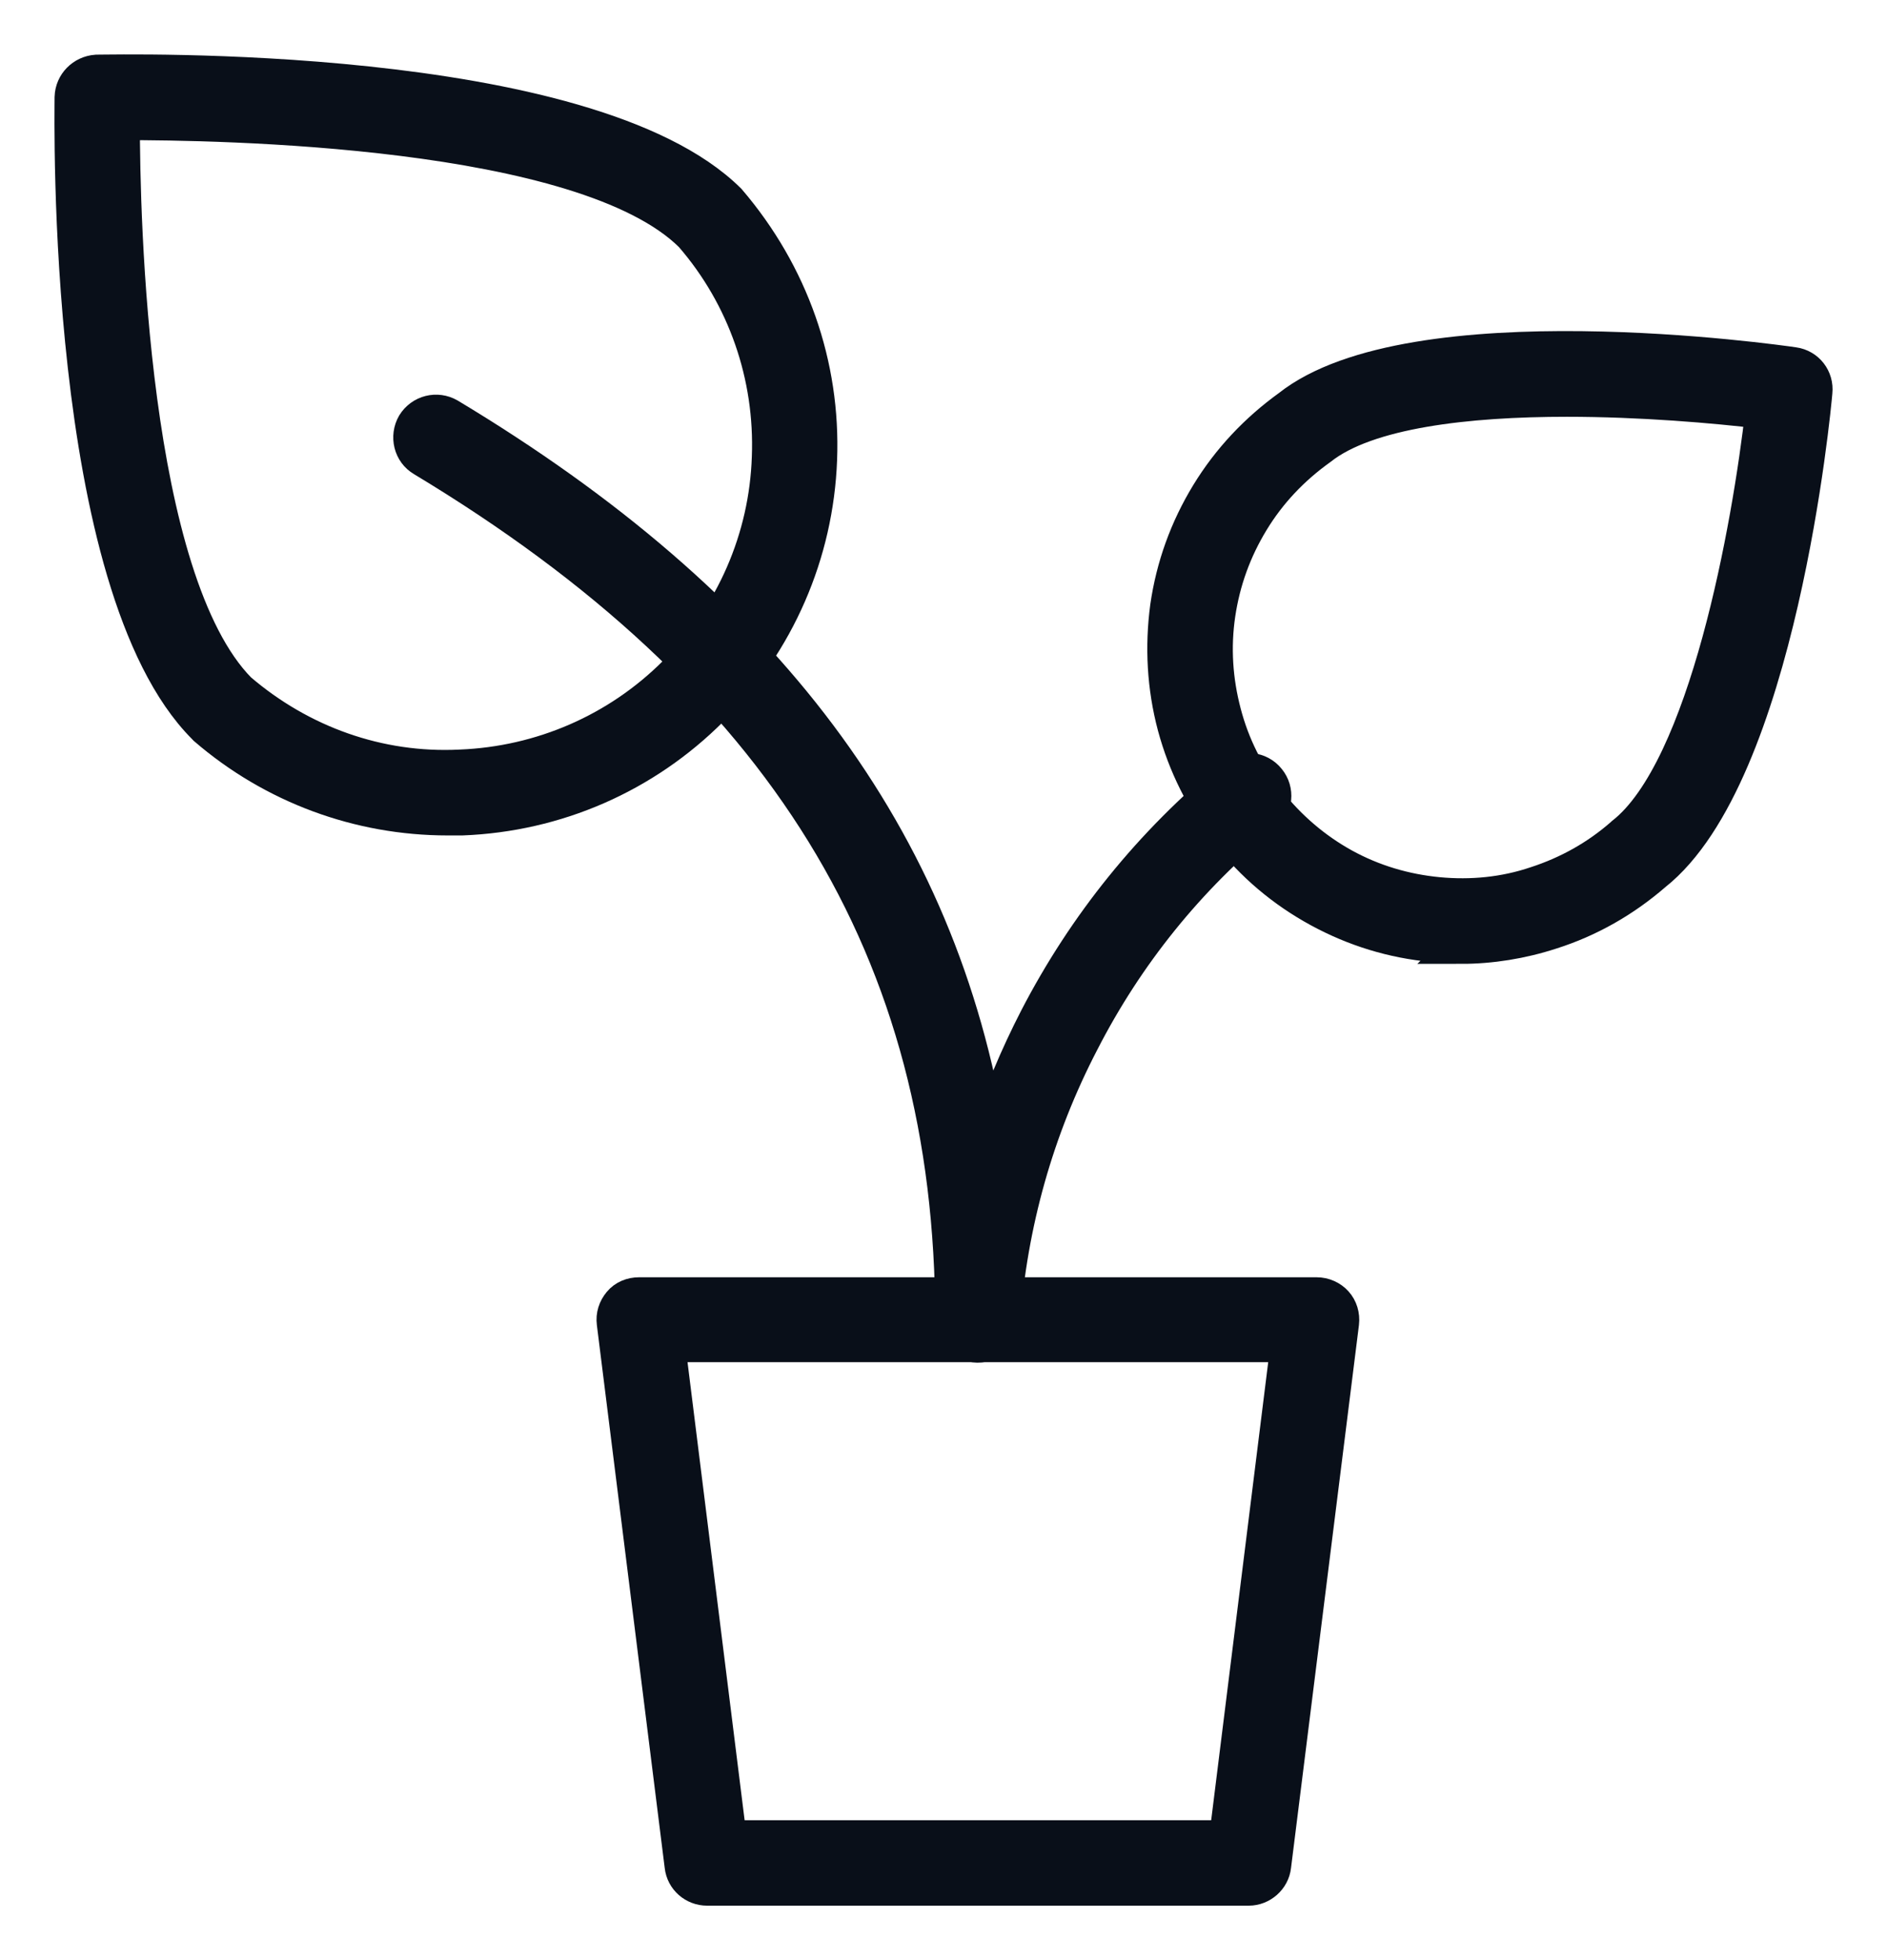 <svg width="26" height="27" viewBox="0 0 26 27" fill="none" xmlns="http://www.w3.org/2000/svg">
<path d="M17.206 26H9.742C9.574 26 9.426 25.876 9.407 25.702L8.472 18.222C8.459 18.123 8.49 18.03 8.552 17.956C8.614 17.881 8.707 17.844 8.806 17.844H18.141C18.24 17.844 18.333 17.887 18.395 17.956C18.457 18.024 18.488 18.123 18.476 18.222L17.54 25.702C17.522 25.87 17.373 26 17.206 26ZM10.039 25.323H16.909L17.757 18.514H9.19L10.039 25.323Z" fill="#090F19" stroke="#090F19" stroke-width="0.5"/>
<path d="M20.136 13.021C20.006 13.021 19.875 13.014 19.745 13.002C19.194 12.952 18.668 12.791 18.178 12.524C17.689 12.257 17.268 11.903 16.927 11.463C16.586 11.022 16.339 10.531 16.196 9.998C16.054 9.464 16.023 8.911 16.097 8.359C16.177 7.807 16.363 7.291 16.654 6.813C16.946 6.335 17.323 5.938 17.77 5.615C19.454 4.281 24.503 5.001 24.713 5.032C24.893 5.057 25.017 5.218 24.998 5.398C24.98 5.615 24.503 10.668 22.787 12.027C22.372 12.387 21.895 12.661 21.368 12.828C20.966 12.959 20.544 13.027 20.13 13.027L20.136 13.021ZM21.591 5.491C20.222 5.491 18.835 5.646 18.184 6.162C17.794 6.441 17.478 6.776 17.237 7.173C16.995 7.571 16.84 7.999 16.772 8.458C16.704 8.918 16.735 9.377 16.853 9.824C16.97 10.271 17.175 10.681 17.466 11.047C17.757 11.413 18.104 11.711 18.507 11.934C18.915 12.158 19.355 12.288 19.814 12.332C20.272 12.375 20.73 12.332 21.17 12.183C21.61 12.04 22.012 11.816 22.359 11.512C22.359 11.512 22.366 11.506 22.372 11.5C23.524 10.6 24.119 7.242 24.298 5.659C23.623 5.578 22.607 5.491 21.585 5.491H21.591Z" fill="#090F19" stroke="#090F19" stroke-width="0.5"/>
<path d="M13.477 18.52H13.464C13.285 18.514 13.136 18.365 13.136 18.185C13.136 13.083 10.813 9.315 5.833 6.317C5.672 6.224 5.622 6.013 5.715 5.851C5.815 5.69 6.019 5.64 6.18 5.733C10.541 8.353 12.944 11.549 13.613 15.671C13.793 15.106 14.022 14.56 14.294 14.032C14.963 12.741 15.868 11.624 16.989 10.699C17.131 10.581 17.348 10.6 17.466 10.749C17.584 10.891 17.565 11.109 17.416 11.227C16.363 12.089 15.515 13.139 14.895 14.349C14.27 15.553 13.904 16.857 13.805 18.21C13.793 18.384 13.644 18.52 13.471 18.52H13.477Z" fill="#090F19" stroke="#090F19" stroke-width="0.5"/>
<path d="M6.168 11.258C4.947 11.258 3.77 10.823 2.841 10.023C2.841 10.023 2.829 10.01 2.823 10.004C0.878 8.055 1.002 1.612 1.002 1.339C1.008 1.158 1.15 1.016 1.33 1.003C1.615 1.003 8.088 0.842 10.033 2.772C10.894 3.778 11.334 5.032 11.284 6.329C11.235 7.626 10.702 8.843 9.791 9.762C8.874 10.68 7.66 11.208 6.366 11.258C6.298 11.258 6.236 11.258 6.168 11.258ZM3.287 9.513C4.136 10.24 5.214 10.631 6.341 10.575C7.462 10.531 8.521 10.072 9.314 9.278C10.107 8.483 10.572 7.422 10.609 6.298C10.652 5.175 10.274 4.082 9.537 3.232C8.044 1.748 3.009 1.68 1.677 1.68C1.677 3.008 1.782 7.986 3.287 9.513Z" fill="#090F19" stroke="#090F19" stroke-width="0.5"/>
</svg>
